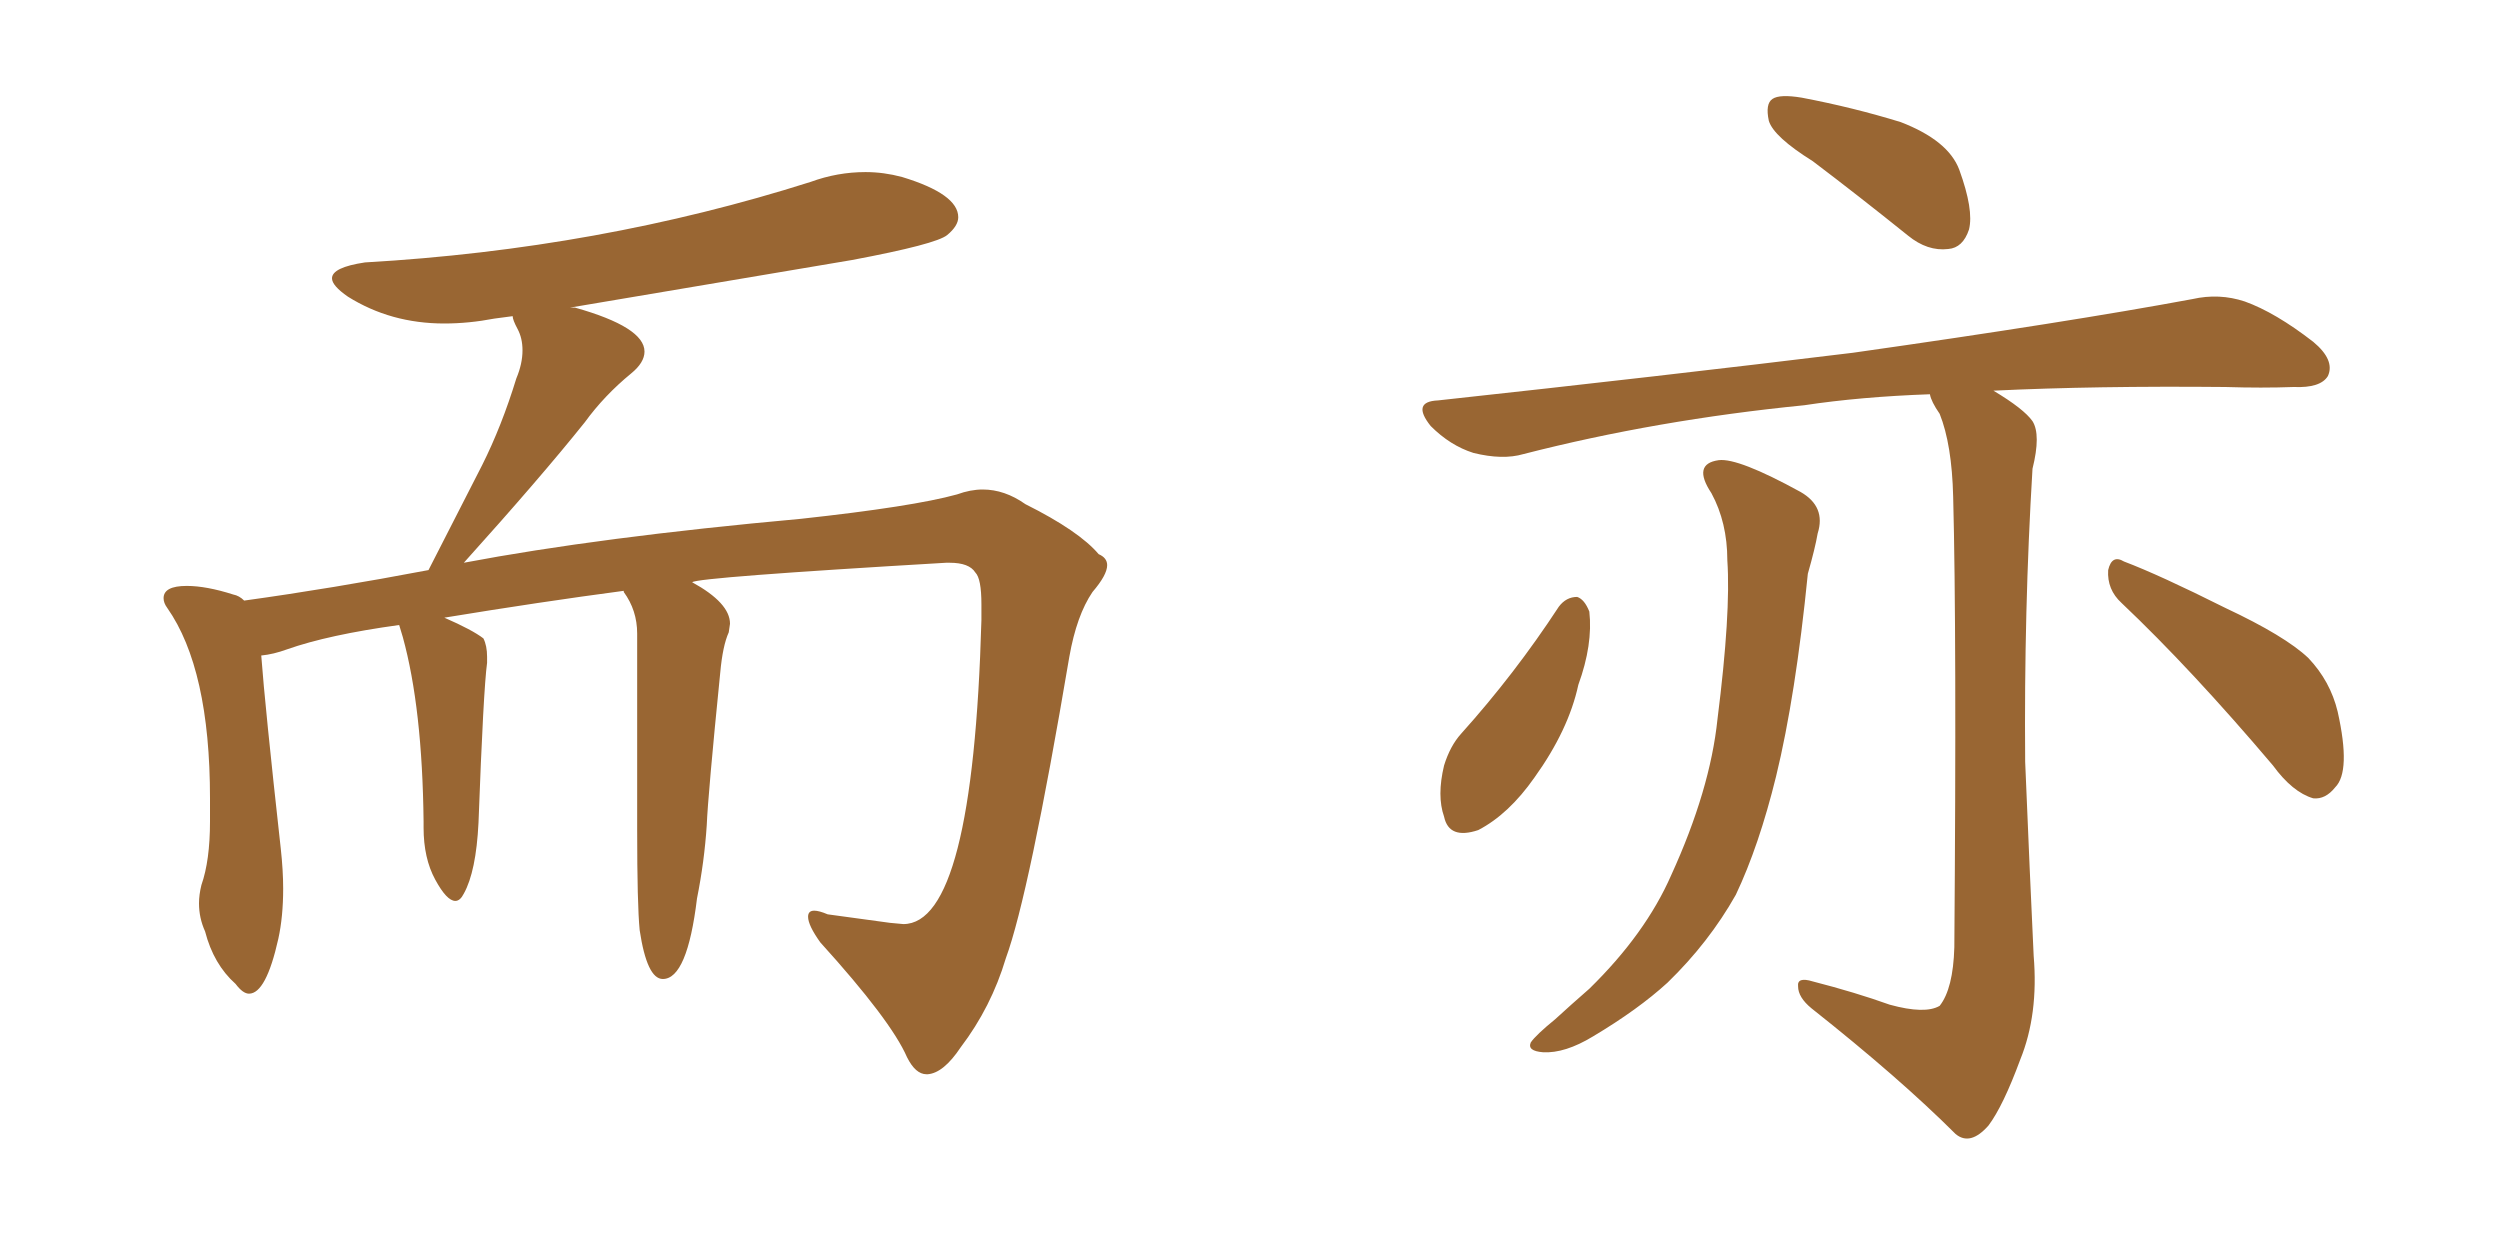 <svg xmlns="http://www.w3.org/2000/svg" xmlns:xlink="http://www.w3.org/1999/xlink" width="300" height="150"><path fill="#996633" padding="10" d="M111.33 128.91L111.33 128.91L111.18 128.91Q109.86 128.91 108.84 126.86L108.84 126.86Q106.93 122.46 98.44 113.09L98.44 113.09Q96.97 111.04 96.97 110.01L96.97 110.01Q96.97 109.28 97.71 109.28L97.71 109.28Q98.29 109.28 99.32 109.72L99.32 109.72L106.79 110.74L108.40 110.89Q116.75 110.89 117.77 74.41L117.77 74.41L117.77 72.51Q117.77 69.43 117.04 68.70L117.04 68.70Q116.31 67.53 113.96 67.53L113.96 67.53L113.53 67.53Q83.64 69.29 83.06 69.87L83.06 69.87Q87.60 72.36 87.60 74.85L87.60 74.85L87.45 75.88Q86.72 77.49 86.43 80.71L86.43 80.71Q84.96 95.36 84.81 99.02L84.81 99.02Q84.52 103.42 83.64 107.81L83.64 107.81Q82.47 117.48 79.54 117.48L79.54 117.48Q77.64 117.48 76.76 111.62L76.76 111.62Q76.46 108.54 76.46 99.61L76.46 99.61L76.46 76.03Q76.46 73.24 74.85 71.04L74.85 71.04L74.85 70.90Q64.89 72.22 53.32 74.12L53.32 74.12Q56.69 75.59 58.01 76.61L58.01 76.61Q58.45 77.49 58.45 78.81L58.45 78.81L58.45 79.54Q58.01 82.76 57.42 98.73L57.42 98.73Q57.13 104.59 55.66 107.23L55.66 107.23Q55.22 108.11 54.64 108.11L54.64 108.11Q53.61 108.11 52.22 105.54Q50.83 102.98 50.83 99.32L50.83 99.32L50.83 98.58Q50.68 84.96 48.34 76.46L48.34 76.46L47.90 75Q39.40 76.17 34.42 77.93L34.42 77.93Q32.81 78.52 31.35 78.66L31.35 78.66Q31.79 84.67 33.69 101.81L33.69 101.81Q33.98 104.44 33.98 106.64L33.98 106.64Q33.98 110.01 33.40 112.65L33.40 112.65Q31.93 119.24 29.88 119.24L29.88 119.24Q29.15 119.24 28.27 118.07L28.27 118.07Q25.63 115.72 24.61 111.77L24.61 111.77Q23.88 110.16 23.88 108.40L23.88 108.40Q23.88 107.37 24.17 106.20L24.17 106.20Q25.20 103.27 25.20 98.58L25.20 98.58L25.20 95.80Q25.20 80.27 20.07 72.95L20.07 72.95Q19.63 72.36 19.63 71.78L19.63 71.78Q19.63 70.31 22.41 70.31L22.41 70.31Q24.76 70.31 27.98 71.34L27.98 71.34Q28.71 71.48 29.30 72.07L29.30 72.07Q39.84 70.61 51.42 68.41L51.42 68.41L57.86 55.81Q60.21 51.12 61.96 45.41L61.96 45.41Q62.70 43.65 62.70 42.04L62.70 42.04Q62.70 40.58 62.11 39.48Q61.52 38.38 61.52 37.94L61.52 37.94L59.33 38.23Q56.25 38.82 53.32 38.82L53.32 38.82Q46.88 38.82 41.75 35.60L41.75 35.60Q39.84 34.28 39.84 33.40L39.84 33.40Q39.84 32.08 43.80 31.49L43.80 31.49Q71.92 29.88 97.27 21.83L97.27 21.83Q100.49 20.65 103.86 20.65L103.86 20.65Q106.05 20.65 108.25 21.24L108.25 21.24Q114.99 23.29 114.99 26.07L114.99 26.07Q114.99 27.10 113.67 28.20Q112.35 29.30 102.25 31.20L102.25 31.20L68.41 36.91L68.99 36.91Q77.34 39.26 77.34 42.19L77.34 42.19Q77.34 43.51 75.73 44.82L75.73 44.82Q72.51 47.46 70.17 50.68L70.17 50.68Q64.89 57.28 55.66 67.53L55.66 67.53Q71.92 64.45 96.09 62.26L96.09 62.26Q109.57 60.79 114.84 59.33L114.84 59.33Q116.46 58.74 117.92 58.74L117.92 58.74Q120.56 58.74 123.05 60.50L123.05 60.50Q129.49 63.72 131.84 66.50L131.84 66.50Q132.86 66.94 132.86 67.82L132.86 67.82Q132.86 68.99 131.10 71.04L131.10 71.04Q129.20 73.83 128.32 78.81L128.32 78.81Q123.49 107.37 120.70 114.99L120.70 114.99Q118.95 120.85 115.28 125.68L115.28 125.68Q113.23 128.76 111.33 128.91ZM217.53 19.34L217.53 19.34Q212.84 16.41 212.26 14.50L212.26 14.50Q211.82 12.45 212.70 11.87L212.70 11.87Q213.57 11.28 216.21 11.72L216.21 11.72Q222.36 12.89 228.08 14.65L228.08 14.65Q233.79 16.85 235.11 20.36L235.11 20.36Q236.87 25.20 236.28 27.54L236.28 27.54Q235.55 29.74 233.79 29.88L233.79 29.88Q231.30 30.18 228.96 28.27L228.96 28.27Q222.95 23.44 217.53 19.34ZM205.37 59.18L205.37 59.18Q203.03 55.66 206.25 55.22L206.25 55.22Q208.59 54.93 216.06 59.03L216.06 59.03Q219.14 60.79 218.12 64.01L218.12 64.01Q217.82 65.77 216.94 68.85L216.94 68.85Q215.48 83.50 213.13 93.16L213.13 93.16Q211.08 101.51 208.30 107.37L208.30 107.37Q205.08 113.09 200.10 117.92L200.10 117.92Q196.58 121.14 191.16 124.37L191.16 124.37Q187.79 126.42 185.16 126.27L185.16 126.27Q183.25 126.12 183.69 125.10L183.69 125.10Q184.28 124.22 186.62 122.31L186.62 122.31Q188.53 120.56 190.72 118.65L190.72 118.65Q197.46 112.06 200.54 105.03L200.54 105.03Q205.22 94.78 206.10 86.28L206.10 86.28Q207.71 73.54 207.28 67.24L207.28 67.24Q207.28 62.70 205.37 59.18ZM226.76 120.56L226.76 120.56Q231.01 121.73 232.76 120.70L232.76 120.70Q234.38 118.65 234.52 113.67L234.52 113.67Q234.81 76.03 234.38 59.62L234.38 59.62Q234.23 53.32 232.76 49.66L232.76 49.66Q231.74 48.19 231.59 47.31L231.59 47.31Q223.24 47.61 216.50 48.63L216.50 48.63Q198.78 50.39 182.81 54.49L182.81 54.49Q180.32 55.22 176.81 54.35L176.81 54.35Q174.02 53.47 171.68 51.12L171.68 51.12Q169.34 48.19 172.56 48.05L172.56 48.05Q199.51 45.12 222.36 42.33L222.36 42.33Q248.14 38.67 263.09 35.89L263.09 35.89Q266.31 35.16 269.38 36.18L269.38 36.18Q273.05 37.50 277.59 41.02L277.59 41.02Q280.22 43.21 279.35 45.12L279.35 45.12Q278.47 46.58 275.24 46.44L275.24 46.44Q271.44 46.58 267.04 46.44L267.04 46.44Q251.51 46.29 239.21 46.88L239.21 46.88Q242.87 49.07 243.90 50.54L243.90 50.54Q244.92 52.15 243.90 56.25L243.90 56.25Q242.87 73.24 243.02 91.41L243.02 91.41Q243.60 105.47 244.04 114.70L244.04 114.70Q244.63 121.73 242.43 127.15L242.43 127.15Q240.38 132.71 238.62 135.06L238.62 135.06Q236.43 137.55 234.67 136.08L234.67 136.08Q227.93 129.35 217.38 121.00L217.38 121.00Q215.77 119.68 215.77 118.36L215.77 118.36Q215.63 117.19 217.53 117.77L217.53 117.77Q222.66 119.09 226.76 120.56ZM187.06 72.80L187.06 72.80Q187.94 71.63 189.26 71.63L189.26 71.63Q190.14 71.92 190.72 73.39L190.72 73.39Q191.16 77.34 189.40 82.18L189.40 82.18Q188.23 87.60 184.13 93.31L184.13 93.31Q181.05 97.71 177.39 99.61L177.39 99.61Q173.88 100.78 173.29 98.00L173.29 98.00Q172.41 95.51 173.29 91.85L173.29 91.85Q174.02 89.50 175.34 88.04L175.34 88.04Q181.79 80.86 187.06 72.80ZM254.59 72.36L254.59 72.36L254.59 72.36Q252.83 70.75 252.98 68.41L252.98 68.41Q253.42 66.50 254.88 67.38L254.88 67.38Q259.13 68.99 267.04 72.95L267.04 72.95Q274.22 76.32 277.00 78.96L277.00 78.96Q279.64 81.74 280.52 85.40L280.52 85.40Q282.13 92.58 280.22 94.48L280.22 94.48Q279.05 95.95 277.59 95.80L277.59 95.80Q275.10 95.07 272.75 91.85L272.75 91.85Q262.94 80.27 254.59 72.36Z"/></svg>